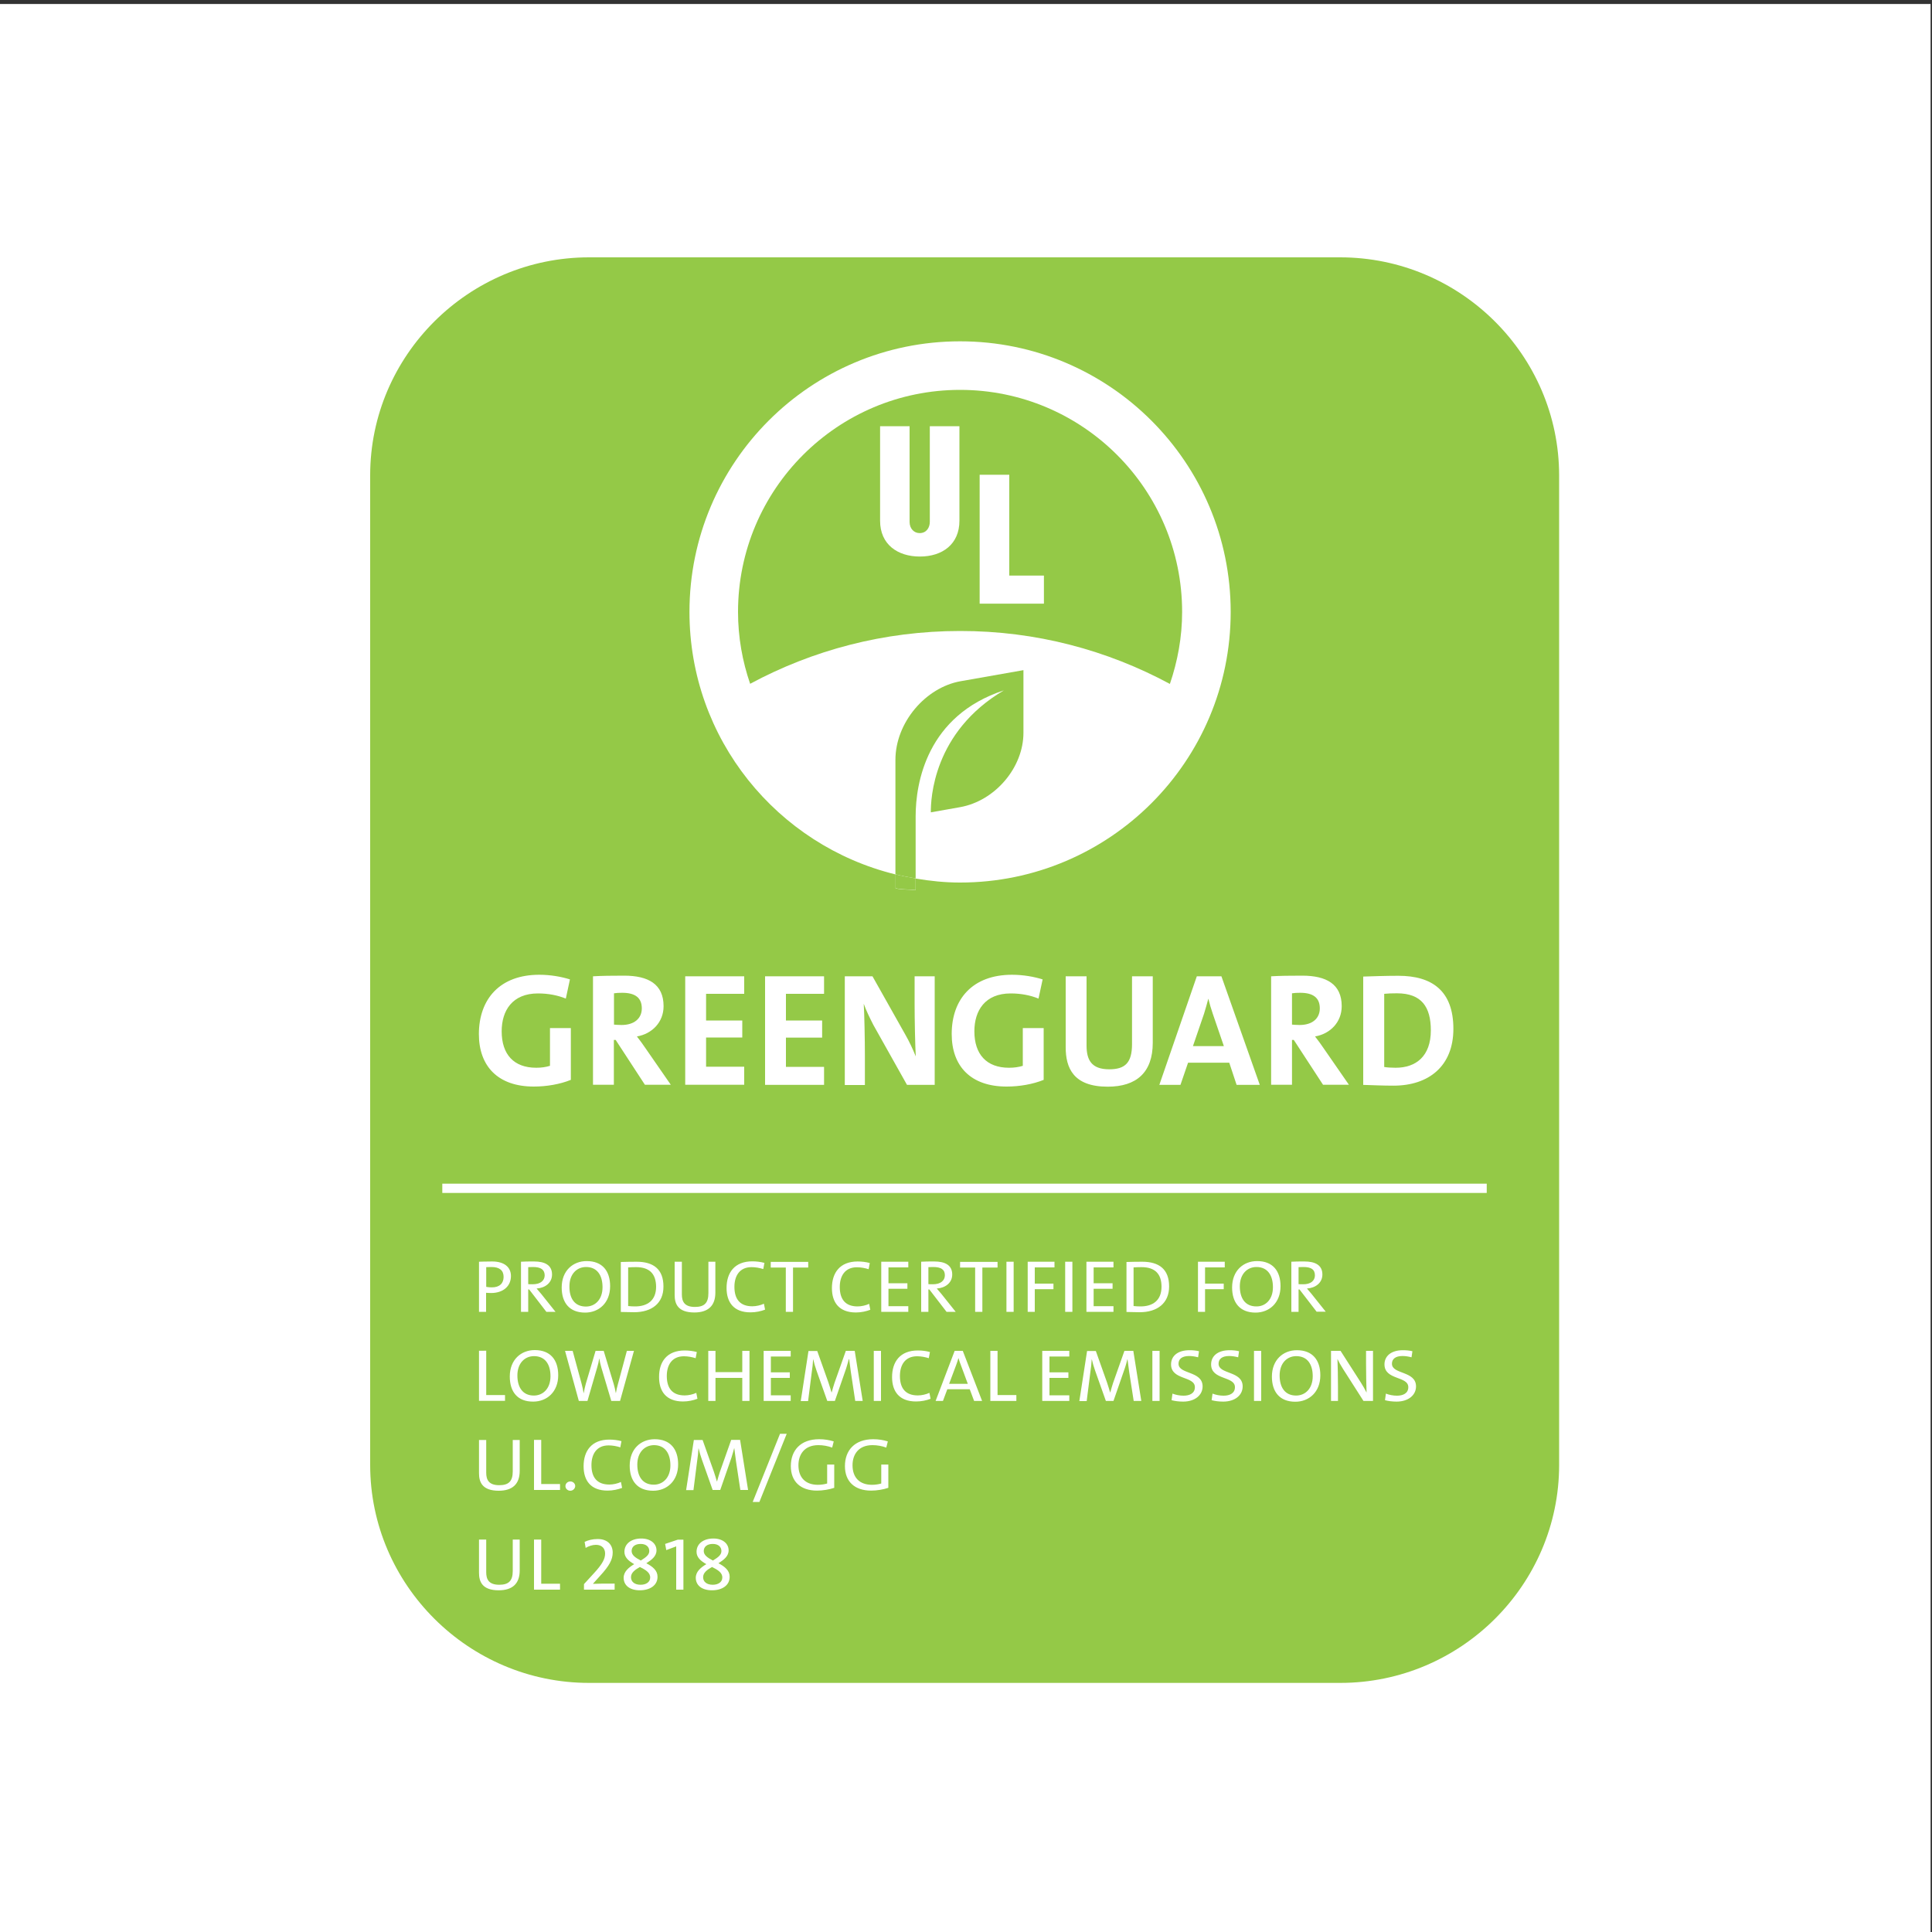 <?xml version="1.0" encoding="UTF-8"?> <svg xmlns="http://www.w3.org/2000/svg" xmlns:xlink="http://www.w3.org/1999/xlink" version="1.1" id="Layer_1" x="0px" y="0px" viewBox="0 0 150 150" style="enable-background:new 0 0 150 150;" xml:space="preserve"><rect x="0" y="0" width="150" height="150" fill="#333333" stroke="none"/> <style type="text/css"> .st0{fill:#FFFFFF;} .st1{fill:#94C947;} </style> <rect x="-0.11" y="0.31" class="st0" width="150" height="150"></rect> <g> <path class="st1" d="M77.94,53.6c-5.5,3.24-5.68,8.45-5.67,9.47l2.26-0.4c2.72-0.48,4.93-3.07,4.93-5.78v-4.86l-4.88,0.86 c-2.72,0.48-5.06,3.21-5.06,6.11v3.78v0.75v4.35c0.52,0.13,1.04,0.23,1.57,0.32v-4.82C71.09,60.79,71.96,55.56,77.94,53.6z"></path> <path class="st1" d="M104.05,19.98H45.73c-9.34,0-16.99,7.61-16.99,16.92v76.84c0,9.3,7.65,16.92,16.99,16.92h58.33 c9.35,0,16.99-7.61,16.99-16.92V36.9C121.04,27.59,113.4,19.98,104.05,19.98z M105.85,75.82c0.66-0.02,1.69-0.06,2.72-0.06 c2.61,0,4.27,1.16,4.27,4.12c0,2.88-1.9,4.41-4.65,4.41c-0.87,0-1.64-0.04-2.35-0.06V75.82z M98.69,75.8 c0.66-0.04,1.45-0.05,2.42-0.05c1.86,0,3.06,0.65,3.06,2.37c0,1.25-0.9,2.15-2.07,2.35c0.24,0.31,0.47,0.62,0.67,0.92l1.96,2.83 h-2.01l-2.27-3.48h-0.14v3.48h-1.62V75.8z M74.54,26.5c11.6,0,21.01,9.41,21.01,21.01c0,11.6-9.41,21.01-21.01,21.01 c-1.18,0-2.32-0.12-3.44-0.31v0.91c-0.43-0.08-1.16-0.02-1.57-0.16v-1.07c-9.18-2.25-16-10.51-16-20.38 C53.53,35.9,62.94,26.5,74.54,26.5z M97.81,84.23h-1.8l-0.57-1.72h-3.2l-0.59,1.72h-1.64l2.91-8.43h1.91L97.81,84.23z M86.12,83.02 c1.25,0,1.77-0.52,1.77-1.96v-5.26h1.61v5.16c0,2.31-1.27,3.41-3.5,3.41c-2.66,0-3.26-1.45-3.26-3.06v-5.51h1.62v5.41 C84.37,82.27,84.72,83.02,86.12,83.02z M78.34,82.9c0.4,0,0.75-0.05,1.07-0.15v-2.93h1.62v4.02c-0.84,0.34-1.87,0.52-2.88,0.52 c-2.77,0-4.26-1.57-4.26-4.08c0-2.73,1.64-4.6,4.68-4.6c0.87,0,1.71,0.15,2.38,0.36l-0.32,1.49c-0.64-0.26-1.37-0.4-2.16-0.4 c-2,0-2.82,1.34-2.82,2.94C75.65,81.85,76.59,82.9,78.34,82.9z M67.15,81.95v2.29h-1.56V75.8h2.15l2.55,4.53 c0.3,0.52,0.59,1.14,0.81,1.69c-0.05-0.85-0.09-2.92-0.09-4.1V75.8h1.56v8.43h-2.15l-2.61-4.65c-0.31-0.61-0.56-1.12-0.75-1.65 C67.11,78.68,67.15,80.73,67.15,81.95z M63.83,79.24v1.32h-2.81v2.27h2.96v1.4h-4.58V75.8h4.58v1.36h-2.96v2.07H63.83z M53.2,75.8 h4.58v1.36h-2.96v2.07h2.81v1.32h-2.81v2.27h2.96v1.4H53.2V75.8z M46.04,75.8c0.66-0.04,1.45-0.05,2.42-0.05 c1.86,0,3.06,0.65,3.06,2.37c0,1.25-0.9,2.15-2.07,2.35c0.24,0.31,0.47,0.62,0.67,0.92l1.96,2.83h-2.01l-2.27-3.48h-0.14v3.48 h-1.62V75.8z M41.87,75.68c0.87,0,1.71,0.15,2.38,0.36l-0.32,1.49c-0.64-0.26-1.37-0.4-2.16-0.4c-2,0-2.82,1.34-2.82,2.94 c0,1.79,0.94,2.83,2.68,2.83c0.4,0,0.75-0.05,1.07-0.15v-2.93h1.62v4.02c-0.84,0.34-1.87,0.52-2.88,0.52 c-2.77,0-4.26-1.57-4.26-4.08C37.19,77.54,38.83,75.68,41.87,75.68z M40.35,121.93c0,1.02-0.56,1.54-1.63,1.54 c-1.28,0-1.53-0.67-1.53-1.36v-2.58h0.56v2.54c0,0.54,0.19,0.97,1.01,0.97c0.71,0,1.05-0.28,1.05-1.07v-2.44h0.54V121.93z M40.35,114.2c0,1.02-0.56,1.54-1.63,1.54c-1.28,0-1.53-0.67-1.53-1.36v-2.58h0.56v2.54c0,0.54,0.19,0.97,1.01,0.97 c0.71,0,1.05-0.28,1.05-1.07v-2.44h0.54V114.2z M37.75,104.88v3.43h1.46v0.45h-2.02v-3.89H37.75z M37.19,101.85v-3.89 c0,0,0.54-0.02,1.02-0.02c0.94,0,1.46,0.44,1.46,1.13c0,0.77-0.58,1.32-1.55,1.32c-0.2,0-0.38-0.02-0.38-0.02v1.48H37.19z M39.58,106.87c0-1.3,0.87-2.05,1.94-2.05c1.23,0,1.82,0.78,1.82,1.95c0,1.3-0.88,2.05-1.94,2.05 C40.17,108.83,39.58,108.05,39.58,106.87z M42.02,100.46l1.11,1.39h-0.71l-1.34-1.74h-0.07v1.74h-0.56v-3.89 c0.28-0.02,0.57-0.02,1.02-0.02c0.81,0,1.39,0.27,1.39,1.01c0,0.66-0.55,1.05-1.2,1.09C41.79,100.19,41.91,100.34,42.02,100.46z M43.48,123.42h-2.02v-3.89h0.56v3.43h1.46V123.42z M43.48,115.68h-2.02v-3.89h0.56v3.43h1.46V115.68z M44.28,115.74 c-0.21,0-0.38-0.16-0.38-0.36c0-0.2,0.17-0.36,0.38-0.36c0.21,0,0.38,0.16,0.38,0.36C44.65,115.57,44.49,115.74,44.28,115.74z M43.87,104.88h0.59l0.69,2.53c0.07,0.26,0.12,0.49,0.16,0.75h0.01c0.04-0.25,0.1-0.49,0.16-0.72l0.76-2.56h0.63l0.78,2.58 c0.06,0.21,0.12,0.45,0.16,0.69h0.01c0.04-0.23,0.08-0.43,0.14-0.63l0.71-2.64h0.55l-1.08,3.89h-0.68l-0.78-2.62 c-0.06-0.22-0.12-0.45-0.15-0.67h-0.01c-0.03,0.22-0.08,0.44-0.15,0.67l-0.76,2.62h-0.67L43.87,104.88z M43.61,99.96 c0-1.3,0.87-2.05,1.94-2.05c1.23,0,1.82,0.78,1.82,1.95c0,1.3-0.88,2.05-1.94,2.05C44.2,101.91,43.61,101.13,43.61,99.96z M53.95,101.47c0.71,0,1.05-0.28,1.05-1.07v-2.44h0.54v2.4c0,1.02-0.56,1.54-1.63,1.54c-1.28,0-1.53-0.67-1.53-1.36v-2.58h0.56 v2.54C52.94,101.04,53.13,101.47,53.95,101.47z M53.16,104.85c0.31,0,0.65,0.04,0.94,0.12l-0.09,0.48 c-0.28-0.09-0.6-0.15-0.91-0.15c-0.93,0-1.33,0.68-1.33,1.53c0,0.96,0.44,1.51,1.39,1.51c0.3,0,0.65-0.08,0.9-0.2l0.09,0.46 c-0.31,0.12-0.71,0.21-1.12,0.21c-1.31,0-1.86-0.79-1.86-1.89C51.16,105.73,51.78,104.85,53.16,104.85z M52.65,113.69 c0,1.3-0.88,2.05-1.94,2.05c-1.23,0-1.82-0.78-1.82-1.95c0-1.3,0.87-2.05,1.94-2.05C52.05,111.74,52.65,112.52,52.65,113.69z M49.24,101.88c-0.41,0-0.73-0.02-1.04-0.02v-3.88c0.31-0.01,0.78-0.02,1.22-0.02c1.31,0,2.09,0.58,2.09,1.92 C51.52,101.2,50.58,101.88,49.24,101.88z M47.72,123.42h-2.38v-0.43l0.77-0.84c0.69-0.75,0.87-1.14,0.87-1.54 c0-0.37-0.23-0.67-0.71-0.67c-0.27,0-0.57,0.1-0.8,0.24l-0.08-0.47c0.28-0.13,0.6-0.22,1.02-0.22c0.76,0,1.16,0.45,1.16,1.05 c0,0.54-0.26,1.03-0.99,1.82l-0.54,0.6v0.01c0.36-0.02,0.99-0.02,1.68-0.02V123.42z M47.17,115.73c-1.31,0-1.86-0.79-1.86-1.89 c0-1.19,0.62-2.07,2-2.07c0.31,0,0.65,0.04,0.94,0.12l-0.09,0.48c-0.28-0.09-0.6-0.15-0.91-0.15c-0.93,0-1.33,0.68-1.33,1.53 c0,0.96,0.44,1.51,1.39,1.51c0.3,0,0.65-0.08,0.9-0.2l0.09,0.46C47.98,115.64,47.58,115.73,47.17,115.73z M49.68,123.47 c-0.82,0-1.26-0.41-1.26-0.97c0-0.48,0.39-0.8,0.82-1.06c-0.48-0.27-0.76-0.55-0.76-0.96c0-0.62,0.53-1.03,1.31-1.03 c0.73,0,1.18,0.4,1.18,0.92c0,0.46-0.38,0.74-0.79,1c0.5,0.26,0.87,0.57,0.87,1.04C51.06,123.1,50.44,123.47,49.68,123.47z M53.06,123.42H52.5v-3.36l-0.77,0.29l-0.09-0.48l0.98-0.33h0.44V123.42z M55.28,123.47c-0.82,0-1.26-0.41-1.26-0.97 c0-0.48,0.39-0.8,0.82-1.06c-0.48-0.27-0.76-0.55-0.76-0.96c0-0.62,0.53-1.03,1.31-1.03c0.73,0,1.18,0.4,1.18,0.92 c0,0.46-0.38,0.74-0.79,1c0.5,0.26,0.87,0.57,0.87,1.04C56.66,123.1,56.05,123.47,55.28,123.47z M57.48,115.68l-0.34-2.25 c-0.06-0.42-0.1-0.75-0.13-0.99H57c-0.05,0.19-0.12,0.45-0.21,0.73l-0.87,2.51h-0.59l-0.83-2.34c-0.11-0.31-0.2-0.62-0.26-0.89 h-0.01c-0.02,0.32-0.05,0.65-0.11,1.03l-0.28,2.21h-0.57l0.6-3.89h0.68l0.87,2.45c0.07,0.2,0.16,0.51,0.24,0.77h0.01 c0.07-0.27,0.15-0.51,0.22-0.74l0.88-2.49h0.69l0.62,3.89H57.48z M58.19,108.77h-0.56v-1.79h-2.08v1.79h-0.56v-3.89h0.56v1.65h2.08 v-1.65h0.56V108.77z M56.41,100c0-1.19,0.62-2.07,2-2.07c0.31,0,0.65,0.04,0.94,0.12l-0.09,0.48c-0.28-0.09-0.6-0.15-0.91-0.15 c-0.93,0-1.33,0.68-1.33,1.53c0,0.96,0.44,1.51,1.39,1.51c0.3,0,0.65-0.08,0.9-0.2l0.09,0.46c-0.31,0.12-0.71,0.21-1.12,0.21 C56.96,101.9,56.41,101.1,56.41,100z M58.96,116.61h-0.52l2.12-5.29h0.52L58.96,116.61z M61.39,105.32h-1.54v1.23h1.47v0.43h-1.47 v1.35h1.54v0.44h-2.1v-3.89h2.1V105.32z M59.84,98.41v-0.44h2.91v0.44h-1.18v3.44h-0.56v-3.44H59.84z M64.78,115.51 c-0.41,0.14-0.9,0.22-1.35,0.22c-1.28,0-2.03-0.71-2.03-1.9c0-1.22,0.75-2.09,2.2-2.09c0.4,0,0.78,0.06,1.13,0.17l-0.12,0.48 c-0.33-0.12-0.7-0.19-1.07-0.19c-1.1,0-1.55,0.74-1.55,1.56c0,0.97,0.56,1.52,1.51,1.52c0.27,0,0.5-0.04,0.72-0.1v-1.47h0.55 V115.51z M64.23,108.77l-0.83-2.34c-0.11-0.31-0.2-0.62-0.26-0.89h-0.01c-0.02,0.32-0.05,0.65-0.11,1.03l-0.28,2.21h-0.57l0.6-3.89 h0.68l0.87,2.45c0.07,0.2,0.16,0.51,0.24,0.77h0.01c0.07-0.27,0.15-0.51,0.22-0.74l0.88-2.49h0.69l0.62,3.89h-0.58l-0.34-2.25 c-0.06-0.42-0.1-0.75-0.13-0.99H65.9c-0.05,0.19-0.12,0.45-0.21,0.73l-0.87,2.51H64.23z M66.58,101.43c0.3,0,0.65-0.08,0.9-0.2 l0.09,0.46c-0.31,0.12-0.71,0.21-1.12,0.21c-1.31,0-1.86-0.79-1.86-1.89c0-1.19,0.62-2.07,2-2.07c0.31,0,0.65,0.04,0.94,0.12 l-0.09,0.48c-0.28-0.09-0.6-0.15-0.91-0.15c-0.93,0-1.33,0.68-1.33,1.53C65.2,100.87,65.63,101.43,66.58,101.43z M68.98,115.51 c-0.41,0.14-0.9,0.22-1.35,0.22c-1.28,0-2.03-0.71-2.03-1.9c0-1.22,0.75-2.09,2.2-2.09c0.4,0,0.78,0.06,1.13,0.17l-0.12,0.48 c-0.33-0.12-0.7-0.19-1.07-0.19c-1.1,0-1.55,0.74-1.55,1.56c0,0.97,0.56,1.52,1.51,1.52c0.27,0,0.5-0.04,0.72-0.1v-1.47h0.55 V115.51z M67.84,108.77v-3.89h0.56v3.89H67.84z M70.45,99.63v0.43h-1.47v1.35h1.54v0.44h-2.1v-3.89h2.1v0.44h-1.54v1.23H70.45z M71.12,108.81c-1.31,0-1.86-0.79-1.86-1.89c0-1.19,0.62-2.07,2-2.07c0.32,0,0.65,0.04,0.94,0.12l-0.09,0.48 c-0.28-0.09-0.6-0.15-0.91-0.15c-0.93,0-1.33,0.68-1.33,1.53c0,0.96,0.44,1.51,1.39,1.51c0.3,0,0.65-0.08,0.9-0.2l0.09,0.46 C71.93,108.73,71.53,108.81,71.12,108.81z M73.09,100.46l1.11,1.39h-0.71l-1.34-1.74h-0.07v1.74h-0.56v-3.89 c0.28-0.02,0.57-0.02,1.02-0.02c0.81,0,1.39,0.27,1.39,1.01c0,0.66-0.55,1.05-1.2,1.09C72.86,100.19,72.99,100.34,73.09,100.46z M75.63,108.77l-0.34-0.91h-1.74l-0.34,0.91h-0.57l1.48-3.89h0.63l1.5,3.89H75.63z M76.27,101.85h-0.56v-3.44h-1.17v-0.44h2.91 v0.44h-1.18V101.85z M78.91,108.77h-2.02v-3.89h0.56v3.43h1.46V108.77z M78.14,101.85v-3.89h0.56v3.89H78.14z M80.35,101.85h-0.56 v-3.89h2.08v0.44h-1.53v1.26h1.45v0.43h-1.45V101.85z M83.02,105.32h-1.54v1.23h1.47v0.43h-1.47v1.35h1.54v0.44h-2.1v-3.89h2.1 V105.32z M83.26,101.85H82.7v-3.89h0.56V101.85z M88.02,108.77l-0.35-2.25c-0.06-0.42-0.1-0.75-0.13-0.99h-0.01 c-0.05,0.19-0.11,0.45-0.21,0.73l-0.87,2.51h-0.59l-0.83-2.34c-0.11-0.31-0.2-0.62-0.26-0.89h-0.01c-0.02,0.32-0.05,0.65-0.11,1.03 l-0.28,2.21H83.8l0.6-3.89h0.68l0.87,2.45c0.07,0.2,0.16,0.51,0.24,0.77h0.01c0.07-0.27,0.15-0.51,0.22-0.74l0.88-2.49h0.69 l0.62,3.89H88.02z M86.38,99.63v0.43h-1.47v1.35h1.54v0.44h-2.1v-3.89h2.1v0.44h-1.54v1.23H86.38z M90.03,108.77h-0.56v-3.89h0.56 V108.77z M88.49,101.88c-0.41,0-0.73-0.02-1.03-0.02v-3.88c0.31-0.01,0.78-0.02,1.22-0.02c1.31,0,2.09,0.58,2.09,1.92 C90.77,101.2,89.83,101.88,88.49,101.88z M91.86,108.82c-0.33,0-0.64-0.04-0.9-0.11l0.07-0.51c0.26,0.1,0.56,0.16,0.86,0.16 c0.47,0,0.88-0.18,0.88-0.66c0-0.88-1.85-0.53-1.85-1.77c0-0.64,0.51-1.1,1.43-1.1c0.24,0,0.51,0.02,0.74,0.08l-0.07,0.47 c-0.22-0.06-0.47-0.1-0.7-0.1c-0.56,0-0.82,0.24-0.82,0.6c0,0.84,1.87,0.54,1.87,1.76C93.37,108.32,92.77,108.82,91.86,108.82z M93.57,101.85h-0.56v-3.89h2.08v0.44h-1.53v1.26h1.45v0.43h-1.45V101.85z M94.97,108.82c-0.33,0-0.64-0.04-0.9-0.11l0.07-0.51 c0.26,0.1,0.56,0.16,0.86,0.16c0.47,0,0.88-0.18,0.88-0.66c0-0.88-1.85-0.53-1.85-1.77c0-0.64,0.51-1.1,1.43-1.1 c0.24,0,0.51,0.02,0.74,0.08l-0.07,0.47c-0.22-0.06-0.47-0.1-0.7-0.1c-0.56,0-0.82,0.24-0.82,0.6c0,0.84,1.87,0.54,1.87,1.76 C96.48,108.32,95.89,108.82,94.97,108.82z M95.66,99.96c0-1.3,0.87-2.05,1.94-2.05c1.23,0,1.82,0.78,1.82,1.95 c0,1.3-0.88,2.05-1.94,2.05C96.26,101.91,95.66,101.13,95.66,99.96z M97.92,108.77h-0.56v-3.89h0.56V108.77z M100.57,108.83 c-1.23,0-1.82-0.78-1.82-1.95c0-1.3,0.87-2.05,1.94-2.05c1.23,0,1.82,0.78,1.82,1.95C102.51,108.08,101.63,108.83,100.57,108.83z M102.23,101.85l-1.34-1.74h-0.07v1.74h-0.56v-3.89c0.28-0.02,0.57-0.02,1.02-0.02c0.81,0,1.39,0.27,1.39,1.01 c0,0.66-0.55,1.05-1.2,1.09c0.12,0.14,0.25,0.29,0.35,0.41l1.11,1.39H102.23z M106.6,108.77h-0.74l-1.59-2.49 c-0.18-0.28-0.31-0.52-0.43-0.77c0.02,0.41,0.04,1.51,0.04,2.18v1.08h-0.54v-3.89h0.74l1.57,2.45c0.16,0.25,0.32,0.53,0.45,0.79 c-0.02-0.48-0.04-1.57-0.04-2.25v-0.99h0.54V108.77z M108.43,108.82c-0.33,0-0.64-0.04-0.9-0.11l0.07-0.51 c0.26,0.1,0.56,0.16,0.86,0.16c0.47,0,0.88-0.18,0.88-0.66c0-0.88-1.85-0.53-1.85-1.77c0-0.64,0.51-1.1,1.43-1.1 c0.24,0,0.51,0.02,0.74,0.08l-0.07,0.47c-0.22-0.06-0.47-0.1-0.7-0.1c-0.56,0-0.82,0.24-0.82,0.6c0,0.84,1.87,0.54,1.87,1.76 C109.94,108.32,109.34,108.82,108.43,108.82z M115.44,92.62H34.34V91.9h81.09V92.62z"></path> <path class="st1" d="M88.62,98.38c-0.21,0-0.46,0.01-0.61,0.02v3c0.15,0.02,0.38,0.03,0.54,0.03c0.96,0,1.63-0.47,1.63-1.53 C90.18,98.91,89.68,98.38,88.62,98.38z"></path> <path class="st1" d="M74.42,105.45h-0.01c-0.05,0.17-0.1,0.34-0.17,0.52l-0.55,1.47h1.45l-0.54-1.46 C74.52,105.79,74.47,105.62,74.42,105.45z"></path> <path class="st1" d="M45.49,101.44c0.71,0,1.29-0.54,1.29-1.5c0-0.93-0.42-1.57-1.28-1.57c-0.71,0-1.29,0.54-1.29,1.5 C44.2,100.81,44.62,101.44,45.49,101.44z"></path> <path class="st1" d="M49.38,98.38c-0.21,0-0.46,0.01-0.61,0.02v3c0.15,0.02,0.38,0.03,0.54,0.03c0.96,0,1.63-0.47,1.63-1.53 C50.93,98.91,50.44,98.38,49.38,98.38z"></path> <path class="st1" d="M41.38,98.37c-0.14,0-0.26,0.01-0.37,0.01v1.32c0.06,0.01,0.18,0.01,0.35,0.01c0.59,0,0.93-0.28,0.93-0.7 C42.28,98.56,41.97,98.37,41.38,98.37z"></path> <path class="st1" d="M50.41,120.42c0-0.3-0.22-0.55-0.67-0.55c-0.44,0-0.7,0.22-0.7,0.55c0,0.31,0.27,0.51,0.71,0.74 C50.21,120.88,50.41,120.69,50.41,120.42z"></path> <path class="st1" d="M72.45,98.37c-0.14,0-0.26,0.01-0.37,0.01v1.32c0.06,0.01,0.18,0.01,0.35,0.01c0.59,0,0.93-0.28,0.93-0.7 C73.36,98.56,73.05,98.37,72.45,98.37z"></path> <path class="st1" d="M55.28,121.66c-0.37,0.21-0.69,0.44-0.69,0.79c0,0.36,0.28,0.59,0.75,0.59c0.41,0,0.74-0.2,0.74-0.56 C56.09,122.09,55.7,121.87,55.28,121.66z"></path> <path class="st1" d="M49.68,121.66c-0.37,0.21-0.69,0.44-0.69,0.79c0,0.36,0.28,0.59,0.75,0.59c0.41,0,0.74-0.2,0.74-0.56 C50.49,122.09,50.1,121.87,49.68,121.66z"></path> <path class="st1" d="M56.01,120.42c0-0.3-0.22-0.55-0.67-0.55c-0.44,0-0.7,0.22-0.7,0.55c0,0.31,0.27,0.51,0.71,0.74 C55.82,120.88,56.01,120.69,56.01,120.42z"></path> <path class="st1" d="M41.46,105.29c-0.71,0-1.29,0.54-1.29,1.5c0,0.93,0.42,1.56,1.28,1.56c0.71,0,1.29-0.54,1.29-1.5 C42.74,105.92,42.32,105.29,41.46,105.29z"></path> <path class="st1" d="M49.48,113.71c0,0.93,0.42,1.56,1.28,1.56c0.71,0,1.29-0.54,1.29-1.5c0-0.93-0.42-1.57-1.28-1.57 C50.06,112.21,49.48,112.75,49.48,113.71z"></path> <path class="st1" d="M102.09,99.02c0-0.47-0.31-0.65-0.9-0.65c-0.14,0-0.26,0.01-0.37,0.01v1.32c0.06,0.01,0.18,0.01,0.35,0.01 C101.75,99.72,102.09,99.44,102.09,99.02z"></path> <path class="st1" d="M102.47,78.29c0-0.81-0.5-1.21-1.52-1.21c-0.24,0-0.47,0.01-0.64,0.04v2.43c0.11,0.01,0.34,0.03,0.59,0.03 C101.88,79.58,102.47,79.08,102.47,78.29z"></path> <path class="st1" d="M90.83,53.1c0.6-1.76,0.95-3.63,0.95-5.59c0-9.52-7.72-17.24-17.24-17.24c-9.52,0-17.24,7.72-17.24,17.24 c0,1.96,0.34,3.83,0.94,5.58c4.85-2.61,10.39-4.1,16.29-4.1C80.43,48.98,85.97,50.48,90.83,53.1z M76.06,36.86h2.3v7.83h2.69v2.18 h-4.99V36.86z M74.49,40.43c0,1.82-1.32,2.78-3.07,2.78c-1.72,0-3.09-0.93-3.09-2.78v-7.34h2.29v7.43c0,0.53,0.35,0.87,0.78,0.87 c0.54,0,0.79-0.44,0.79-0.87v-7.43h2.3V40.43z"></path> <path class="st1" d="M111.09,80c0-1.81-0.71-2.88-2.63-2.88c-0.37,0-0.72,0.01-0.99,0.04v5.68c0.22,0.04,0.56,0.06,0.89,0.06 C109.94,82.9,111.09,82,111.09,80z"></path> <path class="st1" d="M39.1,99.14c0-0.49-0.3-0.77-0.94-0.77c-0.22,0-0.41,0.01-0.41,0.01v1.53c0,0,0.19,0.04,0.42,0.04 C38.79,99.96,39.1,99.63,39.1,99.14z"></path> <path class="st1" d="M49.83,78.29c0-0.81-0.5-1.21-1.52-1.21c-0.24,0-0.47,0.01-0.64,0.04v2.43c0.11,0.01,0.34,0.03,0.59,0.03 C49.23,79.58,49.83,79.08,49.83,78.29z"></path> <path class="st1" d="M98.83,99.94c0-0.93-0.42-1.57-1.28-1.57c-0.71,0-1.29,0.54-1.29,1.5c0,0.93,0.42,1.56,1.28,1.56 C98.25,101.44,98.83,100.9,98.83,99.94z"></path> <path class="st1" d="M93.82,77.55h-0.01c-0.1,0.37-0.2,0.75-0.33,1.16l-0.86,2.51h2.4l-0.86-2.51 C94.02,78.3,93.91,77.93,93.82,77.55z"></path> <path class="st1" d="M100.64,105.29c-0.71,0-1.29,0.54-1.29,1.5c0,0.93,0.42,1.56,1.28,1.56c0.71,0,1.29-0.54,1.29-1.5 C101.92,105.92,101.5,105.29,100.64,105.29z"></path> <path class="st1" d="M69.52,68.95c0.41,0.14,1.14,0.08,1.57,0.16v-0.91c-0.53-0.09-1.05-0.19-1.57-0.32V68.95z"></path> </g> </svg> 